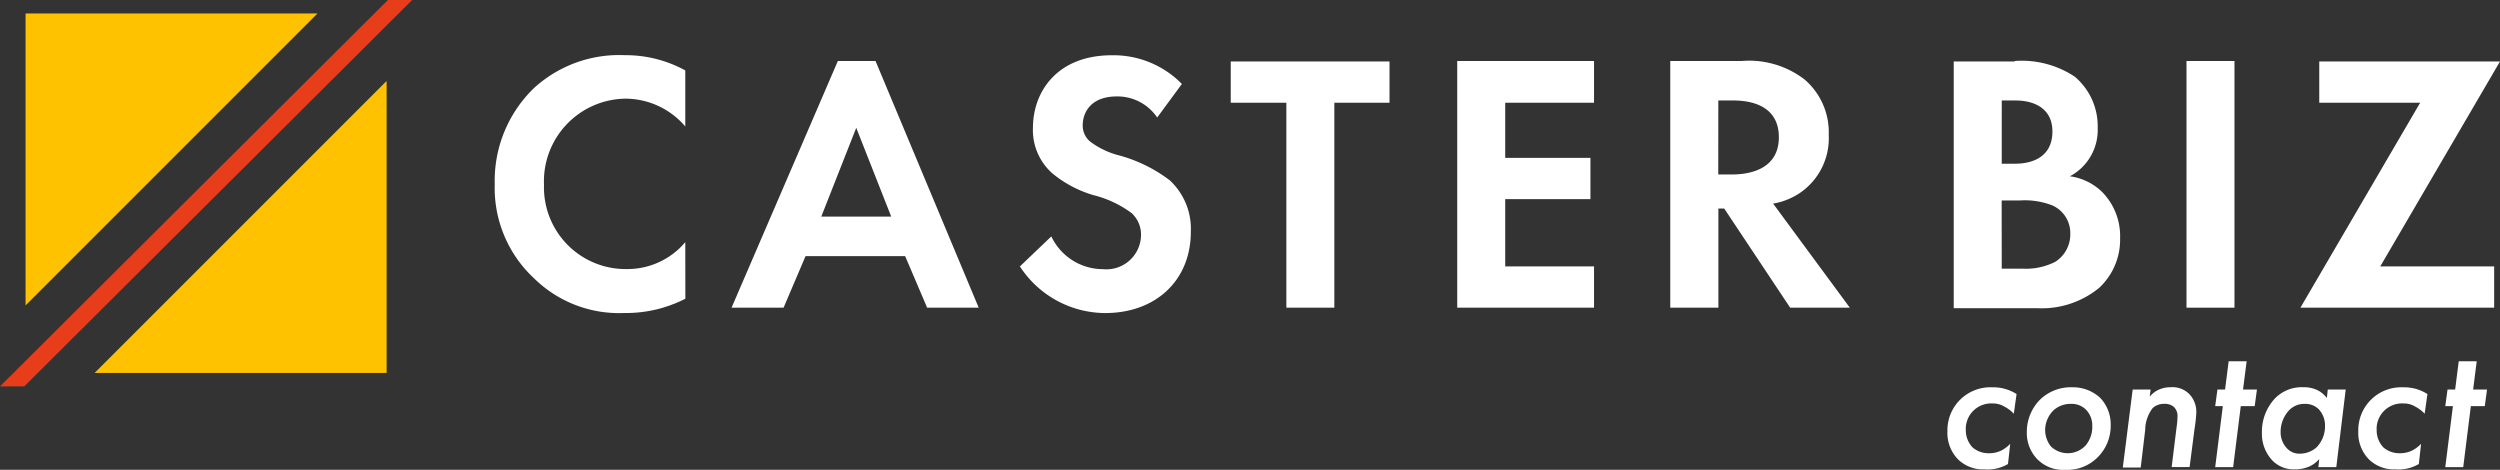 <svg xmlns="http://www.w3.org/2000/svg" width="175" height="32.887" viewBox="0 0 175 32.887"><rect x="0" y="0" width="175" height="32.887" fill="#333333" stroke="none"/><g transform="translate(0 0)"><g transform="translate(1.79 0.942)"><path d="M31.1,47.738H51.538V27.3Z" transform="translate(-26.265 -22.575)" fill="#ffc200"/><path d="M36.138,11.8H15.7V32.238Z" transform="translate(-15.7 -11.8)" fill="#ffc200"/></g><path d="M11.7,35.847,38.852,8.8h-1.7L10,35.847Z" transform="translate(-10 -8.8)" fill="#e73d1b"/><g transform="translate(34.632 3.862)"><path d="M136.543,38.148a9.094,9.094,0,0,1-4.27,1,8.481,8.481,0,0,1-6.31-2.417,8.626,8.626,0,0,1-2.763-6.593,9.013,9.013,0,0,1,2.763-6.75A8.844,8.844,0,0,1,132.3,21.1a8.7,8.7,0,0,1,4.238,1.067v3.924a5.523,5.523,0,0,0-4.176-1.947,5.784,5.784,0,0,0-5.714,6.028,5.718,5.718,0,0,0,5.84,5.9,5.285,5.285,0,0,0,4.05-1.884Z" transform="translate(-123.2 -21.1)" fill="#fff"/><path d="M188.15,36.057h-6.97l-1.538,3.61H176L183.441,22.4h2.637L193.3,39.667h-3.61Zm-.973-2.763-2.449-6.216-2.449,6.216Z" transform="translate(-159.423 -21.992)" fill="#fff"/><path d="M249.907,25.464a3.356,3.356,0,0,0-2.826-1.476c-1.821,0-2.386,1.13-2.386,2.009a1.441,1.441,0,0,0,.534,1.162,5.759,5.759,0,0,0,2.072.973,10.343,10.343,0,0,1,3.485,1.727,4.626,4.626,0,0,1,1.476,3.61c0,3.359-2.417,5.683-6,5.683a7.161,7.161,0,0,1-5.965-3.265l2.2-2.1a4,4,0,0,0,3.61,2.292,2.424,2.424,0,0,0,2.669-2.386,2.042,2.042,0,0,0-.659-1.538,7.507,7.507,0,0,0-2.669-1.256,8.131,8.131,0,0,1-2.857-1.507,4.036,4.036,0,0,1-1.381-3.2c0-2.543,1.7-5.086,5.526-5.086a6.706,6.706,0,0,1,4.9,2.009Z" transform="translate(-203.536 -21.1)" fill="#fff"/><path d="M294.552,25.388V39.736h-3.359V25.388H287.3V22.5h11.114v2.888Z" transform="translate(-235.78 -22.06)" fill="#fff"/><path d="M347.376,25.32h-6.216v3.862h5.965V32.07h-5.965v4.709h6.216v2.888H337.8V22.4h9.576Z" transform="translate(-270.426 -21.992)" fill="#fff"/><path d="M390.292,22.4a6.365,6.365,0,0,1,4.4,1.287,4.864,4.864,0,0,1,1.7,3.893,4.627,4.627,0,0,1-2.009,4.05,4.8,4.8,0,0,1-1.884.753l5.369,7.284h-4.176l-4.615-6.938h-.408v6.938H385.3V22.4h4.992Zm-1.633,7.943h.942c.659,0,3.3-.063,3.3-2.606,0-2.574-2.637-2.574-3.265-2.574h-.973Z" transform="translate(-303.013 -21.992)" fill="#fff"/><path d="M452.77,22.4a6.706,6.706,0,0,1,4.207,1.1,4.537,4.537,0,0,1,1.6,3.579,3.666,3.666,0,0,1-1.947,3.391,4,4,0,0,1,2.26,1.1,4.4,4.4,0,0,1,1.256,3.234,4.6,4.6,0,0,1-1.476,3.485,6.347,6.347,0,0,1-4.364,1.413H448.5V22.431h4.27Zm-.91,7.19h.942c.5,0,2.606-.063,2.606-2.26,0-1.57-1.224-2.166-2.574-2.166h-.973Zm0,7.346H453.3a4.559,4.559,0,0,0,2.292-.471,2.26,2.26,0,0,0,1.067-1.978,2.114,2.114,0,0,0-1.256-1.978,5.306,5.306,0,0,0-2.292-.345h-1.256Z" transform="translate(-346.371 -21.992)" fill="#fff"/><path d="M503.759,22.4V39.667H500.4V22.4h3.359Z" transform="translate(-381.977 -21.992)" fill="#fff"/><path d="M531.388,36.848h7.974v2.888H525.8l8.383-14.348h-7.064V22.5h12.652Z" transform="translate(-399.403 -22.06)" fill="#fff"/></g></g><g transform="translate(136.321 25.289)"><path d="M451.746,97.452a2.394,2.394,0,0,0-.659-.5,1.521,1.521,0,0,0-.816-.22,1.779,1.779,0,0,0-1.884,1.884,1.733,1.733,0,0,0,.471,1.193,1.714,1.714,0,0,0,1.13.408,1.96,1.96,0,0,0,.879-.188,2.38,2.38,0,0,0,.628-.471l-.157,1.413a2.816,2.816,0,0,1-1.633.377,2.529,2.529,0,0,1-1.852-.691,2.65,2.65,0,0,1-.754-1.978,3.007,3.007,0,0,1,3.14-3.077,3.029,3.029,0,0,1,1.7.471Z" transform="translate(-447.1 -93.779)" fill="#fff"/><path d="M469.949,96.353a2.691,2.691,0,0,1,.722,1.884,3.1,3.1,0,0,1-.942,2.292,2.975,2.975,0,0,1-2.229.848,2.534,2.534,0,0,1-1.946-.722,2.634,2.634,0,0,1-.754-1.915,3.194,3.194,0,0,1,.942-2.292A3.1,3.1,0,0,1,468,95.6,2.8,2.8,0,0,1,469.949,96.353Zm-1.067,3.359a2.036,2.036,0,0,0,.5-1.413,1.578,1.578,0,0,0-.44-1.13,1.4,1.4,0,0,0-1.036-.408,1.77,1.77,0,0,0-1.224.44,1.943,1.943,0,0,0-.6,1.413,1.845,1.845,0,0,0,.408,1.13,1.706,1.706,0,0,0,2.386-.031Z" transform="translate(-459.243 -93.779)" fill="#fff"/><path d="M486.891,95.757h1.256l-.063.5a1.734,1.734,0,0,1,.534-.44,1.978,1.978,0,0,1,.942-.22,1.644,1.644,0,0,1,1.287.471,1.8,1.8,0,0,1,.5,1.287,10.26,10.26,0,0,1-.126,1.162l-.345,2.669h-1.256l.345-2.794a5.274,5.274,0,0,0,.063-.722.868.868,0,0,0-.251-.691.933.933,0,0,0-.659-.22,1.193,1.193,0,0,0-.816.283,2.557,2.557,0,0,0-.534,1.538l-.314,2.637H486.2Z" transform="translate(-473.925 -93.779)" fill="#fff"/><path d="M508.59,92.94l-.534,4.27H506.8l.534-4.27H506.8l.157-1.162h.534l.251-1.978H509l-.251,1.978h.973l-.157,1.162Z" transform="translate(-488.057 -89.8)" fill="#fff"/><path d="M521.815,95.757h1.256l-.659,5.431h-1.256l.063-.565a2.064,2.064,0,0,1-.722.534,2.6,2.6,0,0,1-1,.188,2.077,2.077,0,0,1-1.538-.6,2.719,2.719,0,0,1-.754-1.978,3.414,3.414,0,0,1,.942-2.417,2.621,2.621,0,0,1,1.978-.753,2.144,2.144,0,0,1,1,.22,1.967,1.967,0,0,1,.628.534Zm-2.7,1.444a2.211,2.211,0,0,0-.6,1.538,1.614,1.614,0,0,0,.44,1.13,1.161,1.161,0,0,0,.91.377,1.751,1.751,0,0,0,1.193-.471,2.117,2.117,0,0,0,.565-1.476,1.667,1.667,0,0,0-.44-1.162,1.336,1.336,0,0,0-.973-.377A1.492,1.492,0,0,0,519.115,97.2Z" transform="translate(-495.192 -93.779)" fill="#fff"/><path d="M543.347,97.452a2.4,2.4,0,0,0-.659-.5,1.521,1.521,0,0,0-.816-.22,1.779,1.779,0,0,0-1.884,1.884,1.733,1.733,0,0,0,.471,1.193,1.714,1.714,0,0,0,1.13.408,1.959,1.959,0,0,0,.879-.188,2.381,2.381,0,0,0,.628-.471l-.157,1.413a2.816,2.816,0,0,1-1.632.377,2.529,2.529,0,0,1-1.852-.691,2.65,2.65,0,0,1-.754-1.978,3.007,3.007,0,0,1,3.14-3.077,3.028,3.028,0,0,1,1.7.471Z" transform="translate(-509.942 -93.779)" fill="#fff"/><path d="M559.89,92.94l-.534,4.27H558.1l.534-4.27H558.1l.157-1.162h.534l.251-1.978H560.3l-.251,1.978h.973l-.157,1.162Z" transform="translate(-523.251 -89.8)" fill="#fff"/></g></svg>